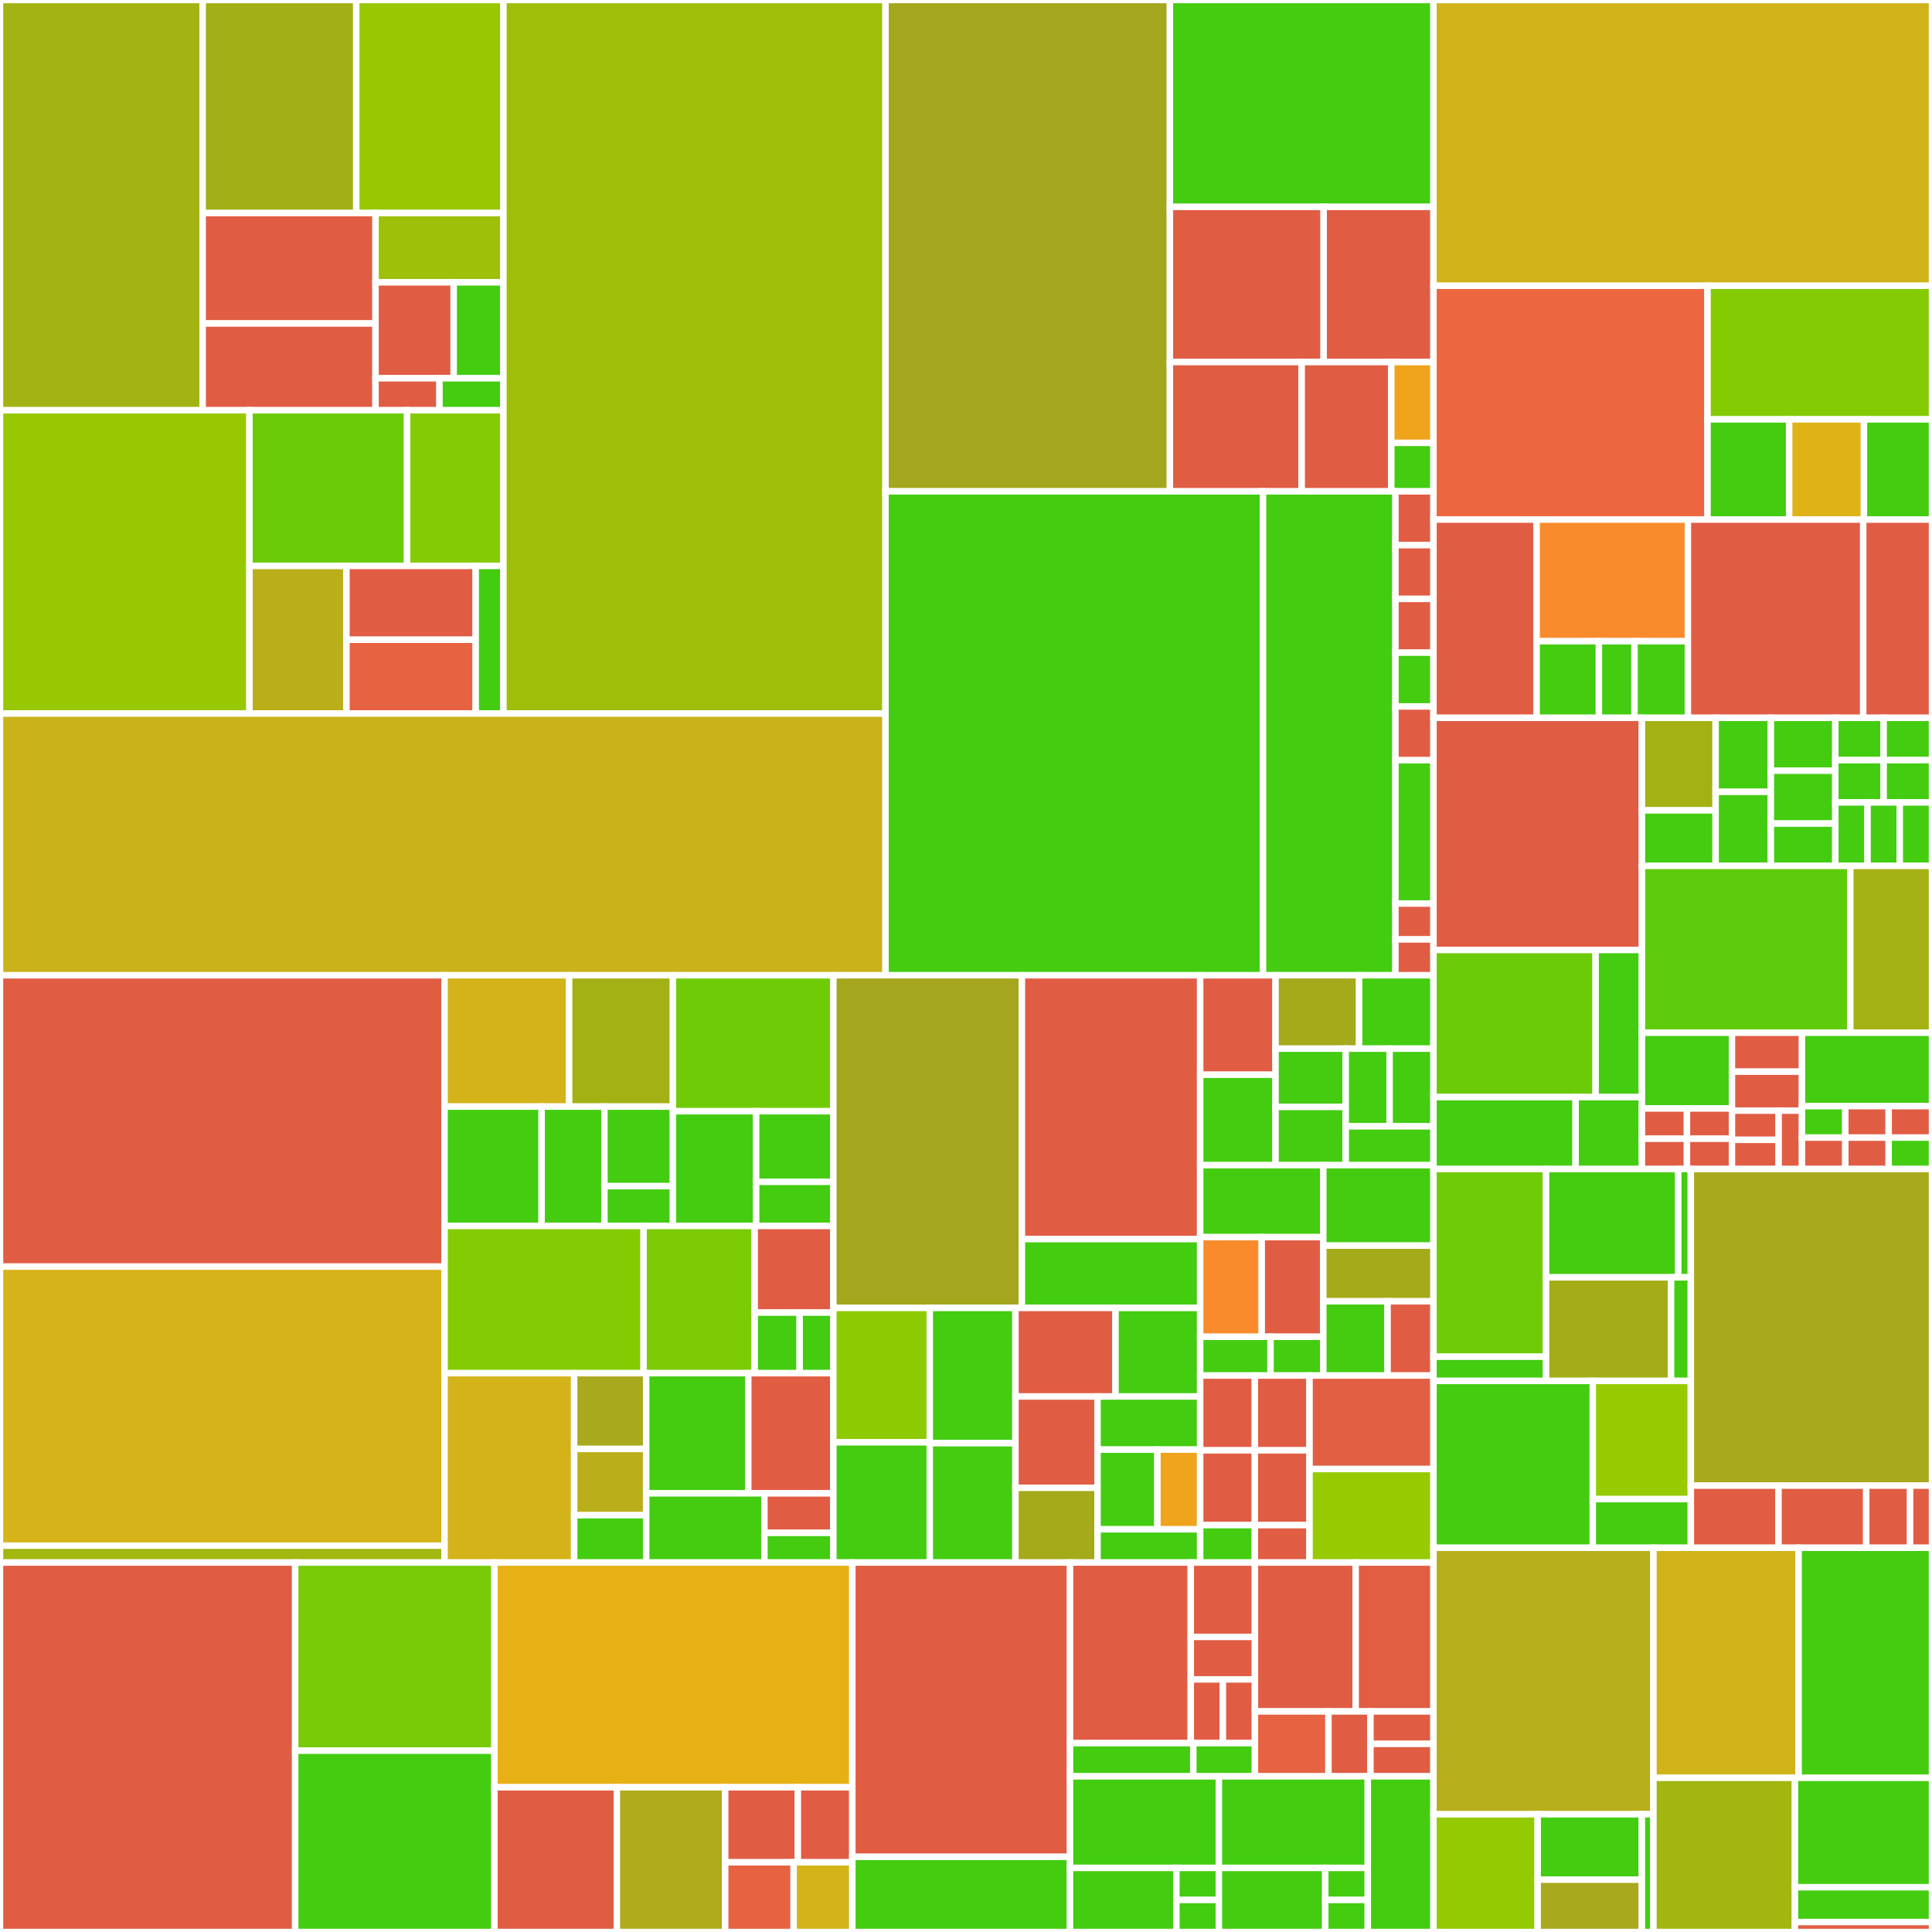 <svg baseProfile="full" width="300" height="300" viewBox="0 0 300 300" version="1.1"
xmlns="http://www.w3.org/2000/svg" xmlns:ev="http://www.w3.org/2001/xml-events"
xmlns:xlink="http://www.w3.org/1999/xlink">

<rect x="0" y="0" width="300" height="300" fill="#333333" stroke="none"/>

<style>rect.s{mask:url(#mask);}</style>
<defs>
  <pattern id="white" width="4" height="4" patternUnits="userSpaceOnUse" patternTransform="rotate(45)">
    <rect width="2" height="2" transform="translate(0,0)" fill="white"></rect>
  </pattern>
  <mask id="mask">
    <rect x="0" y="0" width="100%" height="100%" fill="url(#white)"></rect>
  </mask>
</defs>

<rect x="0" y="0" width="31.475" height="63.705" fill="#a3b313" stroke="white" stroke-width="1" class=" tooltipped" data-content="Bridge/Symfony/Bundle/DependencyInjection/CompilerPass/StatefulServices/Proxifier.php"><title>Bridge/Symfony/Bundle/DependencyInjection/CompilerPass/StatefulServices/Proxifier.php</title></rect>
<rect x="31.475" y="0" width="23.845" height="33.084" fill="#a3af16" stroke="white" stroke-width="1" class=" tooltipped" data-content="Bridge/Symfony/Bundle/DependencyInjection/CompilerPass/StatefulServices/UnmanagedFactoryProxifier.php"><title>Bridge/Symfony/Bundle/DependencyInjection/CompilerPass/StatefulServices/UnmanagedFactoryProxifier.php</title></rect>
<rect x="55.32" y="0" width="22.851" height="33.084" fill="#98c802" stroke="white" stroke-width="1" class=" tooltipped" data-content="Bridge/Symfony/Bundle/DependencyInjection/CompilerPass/StatefulServices/Tags.php"><title>Bridge/Symfony/Bundle/DependencyInjection/CompilerPass/StatefulServices/Tags.php</title></rect>
<rect x="31.475" y="33.084" width="26.837" height="17.148" fill="#e05d44" stroke="white" stroke-width="1" class=" tooltipped" data-content="Bridge/Symfony/Bundle/DependencyInjection/CompilerPass/StatefulServices/UnmanagedFactoryTags.php"><title>Bridge/Symfony/Bundle/DependencyInjection/CompilerPass/StatefulServices/UnmanagedFactoryTags.php</title></rect>
<rect x="31.475" y="50.232" width="26.837" height="13.473" fill="#e05d44" stroke="white" stroke-width="1" class=" tooltipped" data-content="Bridge/Symfony/Bundle/DependencyInjection/CompilerPass/StatefulServices/ProxifierAssertions.php"><title>Bridge/Symfony/Bundle/DependencyInjection/CompilerPass/StatefulServices/ProxifierAssertions.php</title></rect>
<rect x="58.312" y="33.084" width="19.859" height="10.759" fill="#9dc008" stroke="white" stroke-width="1" class=" tooltipped" data-content="Bridge/Symfony/Bundle/DependencyInjection/CompilerPass/StatefulServices/FinalClassesProcessor.php"><title>Bridge/Symfony/Bundle/DependencyInjection/CompilerPass/StatefulServices/FinalClassesProcessor.php</title></rect>
<rect x="58.312" y="43.843" width="12.136" height="14.897" fill="#e05d44" stroke="white" stroke-width="1" class=" tooltipped" data-content="Bridge/Symfony/Bundle/DependencyInjection/CompilerPass/StatefulServices/UnmanagedFactoryTag.php"><title>Bridge/Symfony/Bundle/DependencyInjection/CompilerPass/StatefulServices/UnmanagedFactoryTag.php</title></rect>
<rect x="70.448" y="43.843" width="7.723" height="14.897" fill="#4c1" stroke="white" stroke-width="1" class=" tooltipped" data-content="Bridge/Symfony/Bundle/DependencyInjection/CompilerPass/StatefulServices/StatefulServiceTag.php"><title>Bridge/Symfony/Bundle/DependencyInjection/CompilerPass/StatefulServices/StatefulServiceTag.php</title></rect>
<rect x="58.312" y="58.74" width="9.93" height="4.966" fill="#e05d44" stroke="white" stroke-width="1" class=" tooltipped" data-content="Bridge/Symfony/Bundle/DependencyInjection/CompilerPass/StatefulServices/NonSharedSvcPoolConfigurator.php"><title>Bridge/Symfony/Bundle/DependencyInjection/CompilerPass/StatefulServices/NonSharedSvcPoolConfigurator.php</title></rect>
<rect x="68.241" y="58.74" width="9.93" height="4.966" fill="#4c1" stroke="white" stroke-width="1" class=" tooltipped" data-content="Bridge/Symfony/Bundle/DependencyInjection/CompilerPass/StatefulServices/SafeStatefulServiceTag.php"><title>Bridge/Symfony/Bundle/DependencyInjection/CompilerPass/StatefulServices/SafeStatefulServiceTag.php</title></rect>
<rect x="0" y="63.705" width="38.737" height="47.096" fill="#98c802" stroke="white" stroke-width="1" class=" tooltipped" data-content="Bridge/Symfony/Bundle/DependencyInjection/CompilerPass/StatefulServicesPass.php"><title>Bridge/Symfony/Bundle/DependencyInjection/CompilerPass/StatefulServicesPass.php</title></rect>
<rect x="38.737" y="63.705" width="24.477" height="24.173" fill="#6ccb08" stroke="white" stroke-width="1" class=" tooltipped" data-content="Bridge/Symfony/Bundle/DependencyInjection/CompilerPass/BlackfireMonitoringPass.php"><title>Bridge/Symfony/Bundle/DependencyInjection/CompilerPass/BlackfireMonitoringPass.php</title></rect>
<rect x="63.213" y="63.705" width="14.958" height="24.173" fill="#85cb03" stroke="white" stroke-width="1" class=" tooltipped" data-content="Bridge/Symfony/Bundle/DependencyInjection/CompilerPass/MessengerTransportFactoryPass.php"><title>Bridge/Symfony/Bundle/DependencyInjection/CompilerPass/MessengerTransportFactoryPass.php</title></rect>
<rect x="38.737" y="87.878" width="15.057" height="22.923" fill="#baaf1b" stroke="white" stroke-width="1" class=" tooltipped" data-content="Bridge/Symfony/Bundle/DependencyInjection/CompilerPass/FinalizeDefinitionsAfterRemovalPass.php"><title>Bridge/Symfony/Bundle/DependencyInjection/CompilerPass/FinalizeDefinitionsAfterRemovalPass.php</title></rect>
<rect x="53.793" y="87.878" width="20.076" height="11.461" fill="#e05d44" stroke="white" stroke-width="1" class=" tooltipped" data-content="Bridge/Symfony/Bundle/DependencyInjection/CompilerPass/SessionStorageListenerPass.php"><title>Bridge/Symfony/Bundle/DependencyInjection/CompilerPass/SessionStorageListenerPass.php</title></rect>
<rect x="53.793" y="99.34" width="20.076" height="11.461" fill="#e76241" stroke="white" stroke-width="1" class=" tooltipped" data-content="Bridge/Symfony/Bundle/DependencyInjection/CompilerPass/StreamedResponseListenerPass.php"><title>Bridge/Symfony/Bundle/DependencyInjection/CompilerPass/StreamedResponseListenerPass.php</title></rect>
<rect x="73.869" y="87.878" width="4.302" height="22.923" fill="#4c1" stroke="white" stroke-width="1" class=" tooltipped" data-content="Bridge/Symfony/Bundle/DependencyInjection/CompilerPass/ExceptionHandlerPass.php"><title>Bridge/Symfony/Bundle/DependencyInjection/CompilerPass/ExceptionHandlerPass.php</title></rect>
<rect x="78.171" y="0" width="59.333" height="110.801" fill="#9ebe09" stroke="white" stroke-width="1" class=" tooltipped" data-content="Bridge/Symfony/Bundle/DependencyInjection/Configuration.php"><title>Bridge/Symfony/Bundle/DependencyInjection/Configuration.php</title></rect>
<rect x="0" y="110.801" width="137.504" height="40.639" fill="#c9b21a" stroke="white" stroke-width="1" class=" tooltipped" data-content="Bridge/Symfony/Bundle/DependencyInjection/SwooleExtension.php"><title>Bridge/Symfony/Bundle/DependencyInjection/SwooleExtension.php</title></rect>
<rect x="137.504" y="0" width="44.158" height="76.299" fill="#a4a61d" stroke="white" stroke-width="1" class=" tooltipped" data-content="Bridge/Symfony/Bundle/Command/ServerExecutionCommand.php"><title>Bridge/Symfony/Bundle/Command/ServerExecutionCommand.php</title></rect>
<rect x="181.662" y="0" width="40.927" height="32.126" fill="#4c1" stroke="white" stroke-width="1" class=" tooltipped" data-content="Bridge/Symfony/Bundle/Command/ServerStatusCommand.php"><title>Bridge/Symfony/Bundle/Command/ServerStatusCommand.php</title></rect>
<rect x="181.662" y="32.126" width="23.874" height="24.095" fill="#e05d44" stroke="white" stroke-width="1" class=" tooltipped" data-content="Bridge/Symfony/Bundle/Command/ServerStartCommand.php"><title>Bridge/Symfony/Bundle/Command/ServerStartCommand.php</title></rect>
<rect x="205.537" y="32.126" width="17.053" height="24.095" fill="#e05d44" stroke="white" stroke-width="1" class=" tooltipped" data-content="Bridge/Symfony/Bundle/Command/ServerReloadCommand.php"><title>Bridge/Symfony/Bundle/Command/ServerReloadCommand.php</title></rect>
<rect x="181.662" y="56.221" width="20.464" height="20.079" fill="#e05d44" stroke="white" stroke-width="1" class=" tooltipped" data-content="Bridge/Symfony/Bundle/Command/ServerStopCommand.php"><title>Bridge/Symfony/Bundle/Command/ServerStopCommand.php</title></rect>
<rect x="202.126" y="56.221" width="13.915" height="20.079" fill="#e05d44" stroke="white" stroke-width="1" class=" tooltipped" data-content="Bridge/Symfony/Bundle/Command/ServerProfileCommand.php"><title>Bridge/Symfony/Bundle/Command/ServerProfileCommand.php</title></rect>
<rect x="216.041" y="56.221" width="6.548" height="12.549" fill="#efa41b" stroke="white" stroke-width="1" class=" tooltipped" data-content="Bridge/Symfony/Bundle/Command/ParametersHelper.php"><title>Bridge/Symfony/Bundle/Command/ParametersHelper.php</title></rect>
<rect x="216.041" y="68.77" width="6.548" height="7.53" fill="#4c1" stroke="white" stroke-width="1" class=" tooltipped" data-content="Bridge/Symfony/Bundle/Command/ServerRunCommand.php"><title>Bridge/Symfony/Bundle/Command/ServerRunCommand.php</title></rect>
<rect x="137.504" y="76.299" width="58.619" height="75.14" fill="#4c1" stroke="white" stroke-width="1" class=" tooltipped" data-content="Bridge/Symfony/Bundle/Resources/config/services.php"><title>Bridge/Symfony/Bundle/Resources/config/services.php</title></rect>
<rect x="196.123" y="76.299" width="20.56" height="75.14" fill="#4c1" stroke="white" stroke-width="1" class=" tooltipped" data-content="Bridge/Symfony/Bundle/Resources/config/commands.php"><title>Bridge/Symfony/Bundle/Resources/config/commands.php</title></rect>
<rect x="216.684" y="76.299" width="5.906" height="8.349" fill="#e05d44" stroke="white" stroke-width="1" class=" tooltipped" data-content="Bridge/Symfony/Bundle/EventDispatcher/EventDispatchingServerStartHandler.php"><title>Bridge/Symfony/Bundle/EventDispatcher/EventDispatchingServerStartHandler.php</title></rect>
<rect x="216.684" y="84.648" width="5.906" height="8.349" fill="#e05d44" stroke="white" stroke-width="1" class=" tooltipped" data-content="Bridge/Symfony/Bundle/EventDispatcher/EventDispatchingWorkerErrorHandler.php"><title>Bridge/Symfony/Bundle/EventDispatcher/EventDispatchingWorkerErrorHandler.php</title></rect>
<rect x="216.684" y="92.997" width="5.906" height="8.349" fill="#e05d44" stroke="white" stroke-width="1" class=" tooltipped" data-content="Bridge/Symfony/Bundle/EventDispatcher/EventDispatchingWorkerExitHandler.php"><title>Bridge/Symfony/Bundle/EventDispatcher/EventDispatchingWorkerExitHandler.php</title></rect>
<rect x="216.684" y="101.346" width="5.906" height="8.349" fill="#4c1" stroke="white" stroke-width="1" class=" tooltipped" data-content="Bridge/Symfony/Bundle/EventDispatcher/EventDispatchingWorkerStartHandler.php"><title>Bridge/Symfony/Bundle/EventDispatcher/EventDispatchingWorkerStartHandler.php</title></rect>
<rect x="216.684" y="109.695" width="5.906" height="8.349" fill="#e05d44" stroke="white" stroke-width="1" class=" tooltipped" data-content="Bridge/Symfony/Bundle/EventDispatcher/EventDispatchingWorkerStopHandler.php"><title>Bridge/Symfony/Bundle/EventDispatcher/EventDispatchingWorkerStopHandler.php</title></rect>
<rect x="216.684" y="118.044" width="5.906" height="22.264" fill="#4c1" stroke="white" stroke-width="1" class=" tooltipped" data-content="Bridge/Symfony/Bundle/SwooleBundle.php"><title>Bridge/Symfony/Bundle/SwooleBundle.php</title></rect>
<rect x="216.684" y="140.308" width="5.906" height="5.566" fill="#e05d44" stroke="white" stroke-width="1" class=" tooltipped" data-content="Bridge/Symfony/Bundle/Exception/CouldNotCreatePidFileException.php"><title>Bridge/Symfony/Bundle/Exception/CouldNotCreatePidFileException.php</title></rect>
<rect x="216.684" y="145.874" width="5.906" height="5.566" fill="#e05d44" stroke="white" stroke-width="1" class=" tooltipped" data-content="Bridge/Symfony/Bundle/Exception/PidFileNotAccessibleException.php"><title>Bridge/Symfony/Bundle/Exception/PidFileNotAccessibleException.php</title></rect>
<rect x="0" y="151.44" width="69.03" height="45.237" fill="#e05d44" stroke="white" stroke-width="1" class=" tooltipped" data-content="Bridge/Symfony/Container/Modifier/Builder/Symfony54PlusBuilder.php"><title>Bridge/Symfony/Container/Modifier/Builder/Symfony54PlusBuilder.php</title></rect>
<rect x="0" y="196.677" width="69.03" height="43.333" fill="#d6b318" stroke="white" stroke-width="1" class=" tooltipped" data-content="Bridge/Symfony/Container/Modifier/Builder/Symfony63PlusBuilder.php"><title>Bridge/Symfony/Container/Modifier/Builder/Symfony63PlusBuilder.php</title></rect>
<rect x="0" y="240.01" width="69.03" height="2.619" fill="#a2b710" stroke="white" stroke-width="1" class=" tooltipped" data-content="Bridge/Symfony/Container/Modifier/Modifier.php"><title>Bridge/Symfony/Container/Modifier/Modifier.php</title></rect>
<rect x="69.03" y="151.44" width="19.346" height="20.389" fill="#d3b319" stroke="white" stroke-width="1" class=" tooltipped" data-content="Bridge/Symfony/Container/Proxy/Generation/MethodGenerator/MagicSet.php"><title>Bridge/Symfony/Container/Proxy/Generation/MethodGenerator/MagicSet.php</title></rect>
<rect x="88.375" y="151.44" width="16.121" height="20.389" fill="#a3b114" stroke="white" stroke-width="1" class=" tooltipped" data-content="Bridge/Symfony/Container/Proxy/Generation/MethodGenerator/MagicGet.php"><title>Bridge/Symfony/Container/Proxy/Generation/MethodGenerator/MagicGet.php</title></rect>
<rect x="69.03" y="171.829" width="15.074" height="18.536" fill="#4c1" stroke="white" stroke-width="1" class=" tooltipped" data-content="Bridge/Symfony/Container/Proxy/Generation/MethodGenerator/StaticProxyConstructor.php"><title>Bridge/Symfony/Container/Proxy/Generation/MethodGenerator/StaticProxyConstructor.php</title></rect>
<rect x="84.103" y="171.829" width="9.753" height="18.536" fill="#4c1" stroke="white" stroke-width="1" class=" tooltipped" data-content="Bridge/Symfony/Container/Proxy/Generation/MethodGenerator/ForwardedMethod.php"><title>Bridge/Symfony/Container/Proxy/Generation/MethodGenerator/ForwardedMethod.php</title></rect>
<rect x="93.857" y="171.829" width="10.64" height="12.357" fill="#4c1" stroke="white" stroke-width="1" class=" tooltipped" data-content="Bridge/Symfony/Container/Proxy/Generation/MethodGenerator/Util/MethodForwarderGenerator.php"><title>Bridge/Symfony/Container/Proxy/Generation/MethodGenerator/Util/MethodForwarderGenerator.php</title></rect>
<rect x="93.857" y="184.187" width="10.64" height="6.179" fill="#4c1" stroke="white" stroke-width="1" class=" tooltipped" data-content="Bridge/Symfony/Container/Proxy/Generation/MethodGenerator/GetWrappedServicePoolValue.php"><title>Bridge/Symfony/Container/Proxy/Generation/MethodGenerator/GetWrappedServicePoolValue.php</title></rect>
<rect x="104.497" y="151.44" width="24.911" height="21.112" fill="#70cb07" stroke="white" stroke-width="1" class=" tooltipped" data-content="Bridge/Symfony/Container/Proxy/Generation/ContextualAccessForwarderGenerator.php"><title>Bridge/Symfony/Container/Proxy/Generation/ContextualAccessForwarderGenerator.php</title></rect>
<rect x="104.497" y="172.552" width="12.917" height="17.813" fill="#4c1" stroke="white" stroke-width="1" class=" tooltipped" data-content="Bridge/Symfony/Container/Proxy/Generation/PropertyGenerator/ServicePoolProperty.php"><title>Bridge/Symfony/Container/Proxy/Generation/PropertyGenerator/ServicePoolProperty.php</title></rect>
<rect x="117.414" y="172.552" width="11.994" height="10.962" fill="#4c1" stroke="white" stroke-width="1" class=" tooltipped" data-content="Bridge/Symfony/Container/Proxy/Generation/ContextualAccessForwarderFactory.php"><title>Bridge/Symfony/Container/Proxy/Generation/ContextualAccessForwarderFactory.php</title></rect>
<rect x="117.414" y="183.514" width="11.994" height="6.851" fill="#4c1" stroke="white" stroke-width="1" class=" tooltipped" data-content="Bridge/Symfony/Container/Proxy/Generation/MethodForwarderBuilder.php"><title>Bridge/Symfony/Container/Proxy/Generation/MethodForwarderBuilder.php</title></rect>
<rect x="69.03" y="190.365" width="30.908" height="22.865" fill="#85cb03" stroke="white" stroke-width="1" class=" tooltipped" data-content="Bridge/Symfony/Container/Proxy/UnmanagedFactoryInstantiator.php"><title>Bridge/Symfony/Container/Proxy/UnmanagedFactoryInstantiator.php</title></rect>
<rect x="99.938" y="190.365" width="17.251" height="22.865" fill="#7dcb05" stroke="white" stroke-width="1" class=" tooltipped" data-content="Bridge/Symfony/Container/Proxy/Generator.php"><title>Bridge/Symfony/Container/Proxy/Generator.php</title></rect>
<rect x="117.189" y="190.365" width="12.219" height="13.45" fill="#e05d44" stroke="white" stroke-width="1" class=" tooltipped" data-content="Bridge/Symfony/Container/Proxy/ProxyDirectoryHandler.php"><title>Bridge/Symfony/Container/Proxy/ProxyDirectoryHandler.php</title></rect>
<rect x="117.189" y="203.815" width="6.983" height="9.415" fill="#4c1" stroke="white" stroke-width="1" class=" tooltipped" data-content="Bridge/Symfony/Container/Proxy/FileLocatorFactory.php"><title>Bridge/Symfony/Container/Proxy/FileLocatorFactory.php</title></rect>
<rect x="124.171" y="203.815" width="5.237" height="9.415" fill="#4c1" stroke="white" stroke-width="1" class=" tooltipped" data-content="Bridge/Symfony/Container/Proxy/Instantiator.php"><title>Bridge/Symfony/Container/Proxy/Instantiator.php</title></rect>
<rect x="69.03" y="213.23" width="20.126" height="29.398" fill="#d3b319" stroke="white" stroke-width="1" class=" tooltipped" data-content="Bridge/Symfony/Container/ServicePool/BaseServicePool.php"><title>Bridge/Symfony/Container/ServicePool/BaseServicePool.php</title></rect>
<rect x="89.156" y="213.23" width="11.181" height="11.759" fill="#a9a91d" stroke="white" stroke-width="1" class=" tooltipped" data-content="Bridge/Symfony/Container/ServicePool/ServicePoolContainer.php"><title>Bridge/Symfony/Container/ServicePool/ServicePoolContainer.php</title></rect>
<rect x="89.156" y="224.99" width="11.181" height="10.289" fill="#baaf1b" stroke="white" stroke-width="1" class=" tooltipped" data-content="Bridge/Symfony/Container/ServicePool/DiServicePool.php"><title>Bridge/Symfony/Container/ServicePool/DiServicePool.php</title></rect>
<rect x="89.156" y="235.279" width="11.181" height="7.35" fill="#4c1" stroke="white" stroke-width="1" class=" tooltipped" data-content="Bridge/Symfony/Container/ServicePool/UnmanagedFactoryServicePool.php"><title>Bridge/Symfony/Container/ServicePool/UnmanagedFactoryServicePool.php</title></rect>
<rect x="100.337" y="213.23" width="15.857" height="18.657" fill="#4c1" stroke="white" stroke-width="1" class=" tooltipped" data-content="Bridge/Symfony/Container/ContainerSourceCodeExtractor.php"><title>Bridge/Symfony/Container/ContainerSourceCodeExtractor.php</title></rect>
<rect x="116.194" y="213.23" width="13.214" height="18.657" fill="#e05d44" stroke="white" stroke-width="1" class=" tooltipped" data-content="Bridge/Symfony/Container/CoWrapper.php"><title>Bridge/Symfony/Container/CoWrapper.php</title></rect>
<rect x="100.337" y="231.887" width="18.361" height="10.742" fill="#4c1" stroke="white" stroke-width="1" class=" tooltipped" data-content="Bridge/Symfony/Container/BlockingContainer.php"><title>Bridge/Symfony/Container/BlockingContainer.php</title></rect>
<rect x="118.698" y="231.887" width="10.71" height="6.138" fill="#e05d44" stroke="white" stroke-width="1" class=" tooltipped" data-content="Bridge/Symfony/Container/UsageBeforeInitialization.php"><title>Bridge/Symfony/Container/UsageBeforeInitialization.php</title></rect>
<rect x="118.698" y="238.025" width="10.71" height="4.604" fill="#4c1" stroke="white" stroke-width="1" class=" tooltipped" data-content="Bridge/Symfony/Container/SimpleResetter.php"><title>Bridge/Symfony/Container/SimpleResetter.php</title></rect>
<rect x="129.408" y="151.44" width="29.272" height="51.654" fill="#a4a61d" stroke="white" stroke-width="1" class=" tooltipped" data-content="Bridge/Symfony/HttpFoundation/Session/SwooleSessionStorage.php"><title>Bridge/Symfony/HttpFoundation/Session/SwooleSessionStorage.php</title></rect>
<rect x="158.681" y="151.44" width="27.682" height="40.967" fill="#e05d44" stroke="white" stroke-width="1" class=" tooltipped" data-content="Bridge/Symfony/HttpFoundation/Session/SessionCookieEventListener.php"><title>Bridge/Symfony/HttpFoundation/Session/SessionCookieEventListener.php</title></rect>
<rect x="158.681" y="192.407" width="27.682" height="10.687" fill="#4c1" stroke="white" stroke-width="1" class=" tooltipped" data-content="Bridge/Symfony/HttpFoundation/Session/SwooleSessionStorageFactory.php"><title>Bridge/Symfony/HttpFoundation/Session/SwooleSessionStorageFactory.php</title></rect>
<rect x="129.408" y="203.094" width="14.966" height="20.865" fill="#8eca02" stroke="white" stroke-width="1" class=" tooltipped" data-content="Bridge/Symfony/HttpFoundation/StreamedResponseListener.php"><title>Bridge/Symfony/HttpFoundation/StreamedResponseListener.php</title></rect>
<rect x="129.408" y="223.96" width="14.966" height="18.669" fill="#4c1" stroke="white" stroke-width="1" class=" tooltipped" data-content="Bridge/Symfony/HttpFoundation/DefaultRequestFactory.php"><title>Bridge/Symfony/HttpFoundation/DefaultRequestFactory.php</title></rect>
<rect x="144.374" y="203.094" width="13.303" height="21.003" fill="#4c1" stroke="white" stroke-width="1" class=" tooltipped" data-content="Bridge/Symfony/HttpFoundation/ResponseHeadersAndStatusProcessor.php"><title>Bridge/Symfony/HttpFoundation/ResponseHeadersAndStatusProcessor.php</title></rect>
<rect x="144.374" y="224.097" width="13.303" height="18.532" fill="#4c1" stroke="white" stroke-width="1" class=" tooltipped" data-content="Bridge/Symfony/HttpFoundation/TrustAllProxiesRequestHandler.php"><title>Bridge/Symfony/HttpFoundation/TrustAllProxiesRequestHandler.php</title></rect>
<rect x="157.677" y="203.094" width="15.538" height="13.751" fill="#e05d44" stroke="white" stroke-width="1" class=" tooltipped" data-content="Bridge/Symfony/HttpFoundation/AccessLogOnKernelTerminate.php"><title>Bridge/Symfony/HttpFoundation/AccessLogOnKernelTerminate.php</title></rect>
<rect x="173.215" y="203.094" width="13.147" height="13.751" fill="#4c1" stroke="white" stroke-width="1" class=" tooltipped" data-content="Bridge/Symfony/HttpFoundation/StreamedResponseProcessor.php"><title>Bridge/Symfony/HttpFoundation/StreamedResponseProcessor.php</title></rect>
<rect x="157.677" y="216.845" width="12.749" height="14.181" fill="#e05d44" stroke="white" stroke-width="1" class=" tooltipped" data-content="Bridge/Symfony/HttpFoundation/SwooleRequestResponseContextManager.php"><title>Bridge/Symfony/HttpFoundation/SwooleRequestResponseContextManager.php</title></rect>
<rect x="157.677" y="231.026" width="12.749" height="11.602" fill="#a4aa1a" stroke="white" stroke-width="1" class=" tooltipped" data-content="Bridge/Symfony/HttpFoundation/SetRequestRuntimeConfiguration.php"><title>Bridge/Symfony/HttpFoundation/SetRequestRuntimeConfiguration.php</title></rect>
<rect x="170.426" y="216.845" width="15.936" height="8.251" fill="#4c1" stroke="white" stroke-width="1" class=" tooltipped" data-content="Bridge/Symfony/HttpFoundation/DefaultResponseProcessorInjector.php"><title>Bridge/Symfony/HttpFoundation/DefaultResponseProcessorInjector.php</title></rect>
<rect x="170.426" y="225.096" width="9.296" height="12.376" fill="#4c1" stroke="white" stroke-width="1" class=" tooltipped" data-content="Bridge/Symfony/HttpFoundation/CloudFrontRequestFactory.php"><title>Bridge/Symfony/HttpFoundation/CloudFrontRequestFactory.php</title></rect>
<rect x="179.722" y="225.096" width="6.64" height="12.376" fill="#efa41b" stroke="white" stroke-width="1" class=" tooltipped" data-content="Bridge/Symfony/HttpFoundation/EndResponseProcessor.php"><title>Bridge/Symfony/HttpFoundation/EndResponseProcessor.php</title></rect>
<rect x="170.426" y="237.472" width="15.936" height="5.157" fill="#4c1" stroke="white" stroke-width="1" class=" tooltipped" data-content="Bridge/Symfony/HttpFoundation/NoOpStreamedResponseProcessor.php"><title>Bridge/Symfony/HttpFoundation/NoOpStreamedResponseProcessor.php</title></rect>
<rect x="186.362" y="151.44" width="11.704" height="15.447" fill="#e05d44" stroke="white" stroke-width="1" class=" tooltipped" data-content="Bridge/Symfony/Messenger/ExceptionLoggingTransportHandler.php"><title>Bridge/Symfony/Messenger/ExceptionLoggingTransportHandler.php</title></rect>
<rect x="186.362" y="166.886" width="11.704" height="14.042" fill="#4c1" stroke="white" stroke-width="1" class=" tooltipped" data-content="Bridge/Symfony/Messenger/SwooleServerTaskTransport.php"><title>Bridge/Symfony/Messenger/SwooleServerTaskTransport.php</title></rect>
<rect x="198.067" y="151.44" width="12.983" height="11.393" fill="#a4aa1a" stroke="white" stroke-width="1" class=" tooltipped" data-content="Bridge/Symfony/Messenger/SwooleServerTaskTransportHandler.php"><title>Bridge/Symfony/Messenger/SwooleServerTaskTransportHandler.php</title></rect>
<rect x="211.049" y="151.44" width="11.54" height="11.393" fill="#4c1" stroke="white" stroke-width="1" class=" tooltipped" data-content="Bridge/Symfony/Messenger/SwooleServerTaskTransportFactory.php"><title>Bridge/Symfony/Messenger/SwooleServerTaskTransportFactory.php</title></rect>
<rect x="198.067" y="162.833" width="10.899" height="9.048" fill="#4c1" stroke="white" stroke-width="1" class=" tooltipped" data-content="Bridge/Symfony/Messenger/SwooleServerTaskReceiver.php"><title>Bridge/Symfony/Messenger/SwooleServerTaskReceiver.php</title></rect>
<rect x="198.067" y="171.881" width="10.899" height="9.048" fill="#4c1" stroke="white" stroke-width="1" class=" tooltipped" data-content="Bridge/Symfony/Messenger/SwooleServerTaskSender.php"><title>Bridge/Symfony/Messenger/SwooleServerTaskSender.php</title></rect>
<rect x="208.966" y="162.833" width="6.812" height="12.064" fill="#4c1" stroke="white" stroke-width="1" class=" tooltipped" data-content="Bridge/Symfony/Messenger/ContextReleasingTransportHandler.php"><title>Bridge/Symfony/Messenger/ContextReleasingTransportHandler.php</title></rect>
<rect x="215.778" y="162.833" width="6.812" height="12.064" fill="#4c1" stroke="white" stroke-width="1" class=" tooltipped" data-content="Bridge/Symfony/Messenger/Exception/ReceiverNotAvailableException.php"><title>Bridge/Symfony/Messenger/Exception/ReceiverNotAvailableException.php</title></rect>
<rect x="208.966" y="174.897" width="13.624" height="6.032" fill="#4c1" stroke="white" stroke-width="1" class=" tooltipped" data-content="Bridge/Symfony/Messenger/ServiceResettingTransportHandler.php"><title>Bridge/Symfony/Messenger/ServiceResettingTransportHandler.php</title></rect>
<rect x="186.362" y="180.929" width="19.12" height="11.175" fill="#4c1" stroke="white" stroke-width="1" class=" tooltipped" data-content="Bridge/Symfony/ErrorHandler/ResponseDelayingExceptionHandler.php"><title>Bridge/Symfony/ErrorHandler/ResponseDelayingExceptionHandler.php</title></rect>
<rect x="186.362" y="192.103" width="9.56" height="15.473" fill="#f98b2c" stroke="white" stroke-width="1" class=" tooltipped" data-content="Bridge/Symfony/ErrorHandler/ErrorResponder.php"><title>Bridge/Symfony/ErrorHandler/ErrorResponder.php</title></rect>
<rect x="195.922" y="192.103" width="9.56" height="15.473" fill="#e05d44" stroke="white" stroke-width="1" class=" tooltipped" data-content="Bridge/Symfony/ErrorHandler/SymfonyExceptionHandler.php"><title>Bridge/Symfony/ErrorHandler/SymfonyExceptionHandler.php</title></rect>
<rect x="186.362" y="207.576" width="10.926" height="6.017" fill="#4c1" stroke="white" stroke-width="1" class=" tooltipped" data-content="Bridge/Symfony/ErrorHandler/ExceptionHandlerFactory.php"><title>Bridge/Symfony/ErrorHandler/ExceptionHandlerFactory.php</title></rect>
<rect x="197.288" y="207.576" width="8.194" height="6.017" fill="#4c1" stroke="white" stroke-width="1" class=" tooltipped" data-content="Bridge/Symfony/ErrorHandler/ThrowableHandlerFactory.php"><title>Bridge/Symfony/ErrorHandler/ThrowableHandlerFactory.php</title></rect>
<rect x="205.482" y="180.929" width="17.107" height="12.489" fill="#4c1" stroke="white" stroke-width="1" class=" tooltipped" data-content="Bridge/Symfony/HttpKernel/HttpKernelRequestHandler.php"><title>Bridge/Symfony/HttpKernel/HttpKernelRequestHandler.php</title></rect>
<rect x="205.482" y="193.418" width="17.107" height="8.647" fill="#a4aa1a" stroke="white" stroke-width="1" class=" tooltipped" data-content="Bridge/Symfony/HttpKernel/CoroutineKernelPool.php"><title>Bridge/Symfony/HttpKernel/CoroutineKernelPool.php</title></rect>
<rect x="205.482" y="202.065" width="9.979" height="11.529" fill="#4c1" stroke="white" stroke-width="1" class=" tooltipped" data-content="Bridge/Symfony/HttpKernel/SimpleKernelPool.php"><title>Bridge/Symfony/HttpKernel/SimpleKernelPool.php</title></rect>
<rect x="215.461" y="202.065" width="7.128" height="11.529" fill="#e05d44" stroke="white" stroke-width="1" class=" tooltipped" data-content="Bridge/Symfony/HttpKernel/ContextReleasingHttpKernelRequestHandler.php"><title>Bridge/Symfony/HttpKernel/ContextReleasingHttpKernelRequestHandler.php</title></rect>
<rect x="186.362" y="213.593" width="8.491" height="11.614" fill="#e05d44" stroke="white" stroke-width="1" class=" tooltipped" data-content="Bridge/Symfony/Event/WorkerErrorEvent.php"><title>Bridge/Symfony/Event/WorkerErrorEvent.php</title></rect>
<rect x="194.853" y="213.593" width="8.491" height="11.614" fill="#e05d44" stroke="white" stroke-width="1" class=" tooltipped" data-content="Bridge/Symfony/Event/WorkerExitedEvent.php"><title>Bridge/Symfony/Event/WorkerExitedEvent.php</title></rect>
<rect x="186.362" y="225.207" width="8.491" height="11.614" fill="#e05d44" stroke="white" stroke-width="1" class=" tooltipped" data-content="Bridge/Symfony/Event/WorkerStartedEvent.php"><title>Bridge/Symfony/Event/WorkerStartedEvent.php</title></rect>
<rect x="194.853" y="225.207" width="8.491" height="11.614" fill="#e05d44" stroke="white" stroke-width="1" class=" tooltipped" data-content="Bridge/Symfony/Event/WorkerStoppedEvent.php"><title>Bridge/Symfony/Event/WorkerStoppedEvent.php</title></rect>
<rect x="186.362" y="236.822" width="8.491" height="5.807" fill="#4c1" stroke="white" stroke-width="1" class=" tooltipped" data-content="Bridge/Symfony/Event/RequestWithSessionFinishedEvent.php"><title>Bridge/Symfony/Event/RequestWithSessionFinishedEvent.php</title></rect>
<rect x="194.853" y="236.822" width="8.491" height="5.807" fill="#e05d44" stroke="white" stroke-width="1" class=" tooltipped" data-content="Bridge/Symfony/Event/ServerStartedEvent.php"><title>Bridge/Symfony/Event/ServerStartedEvent.php</title></rect>
<rect x="203.344" y="213.593" width="19.246" height="14.518" fill="#e25e43" stroke="white" stroke-width="1" class=" tooltipped" data-content="Bridge/Symfony/Cache/CacheAdapterProcessor.php"><title>Bridge/Symfony/Cache/CacheAdapterProcessor.php</title></rect>
<rect x="203.344" y="228.111" width="19.246" height="14.518" fill="#97ca00" stroke="white" stroke-width="1" class=" tooltipped" data-content="Bridge/Symfony/Kernel/CoroutinesSupportingKernel.php"><title>Bridge/Symfony/Kernel/CoroutinesSupportingKernel.php</title></rect>
<rect x="0" y="242.629" width="45.836" height="57.371" fill="#e05d44" stroke="white" stroke-width="1" class=" tooltipped" data-content="Bridge/Log/SymfonyAccessLogDataMap.php"><title>Bridge/Log/SymfonyAccessLogDataMap.php</title></rect>
<rect x="45.836" y="242.629" width="30.939" height="29.217" fill="#78cb06" stroke="white" stroke-width="1" class=" tooltipped" data-content="Bridge/Log/SimpleAccessLogFormatter.php"><title>Bridge/Log/SimpleAccessLogFormatter.php</title></rect>
<rect x="45.836" y="271.846" width="30.939" height="28.154" fill="#4c1" stroke="white" stroke-width="1" class=" tooltipped" data-content="Bridge/Log/StrftimeToICUFormatMap.php"><title>Bridge/Log/StrftimeToICUFormatMap.php</title></rect>
<rect x="76.775" y="242.629" width="55.576" height="34.896" fill="#e7b015" stroke="white" stroke-width="1" class=" tooltipped" data-content="Bridge/Doctrine/DoctrineProcessor.php"><title>Bridge/Doctrine/DoctrineProcessor.php</title></rect>
<rect x="76.775" y="277.525" width="19.013" height="22.475" fill="#e05d44" stroke="white" stroke-width="1" class=" tooltipped" data-content="Bridge/Doctrine/BlockingProxyFactory.php"><title>Bridge/Doctrine/BlockingProxyFactory.php</title></rect>
<rect x="95.788" y="277.525" width="16.819" height="22.475" fill="#afab1c" stroke="white" stroke-width="1" class=" tooltipped" data-content="Bridge/Doctrine/BlockingProxyFactoryOverridingManagerConfigurator.php"><title>Bridge/Doctrine/BlockingProxyFactoryOverridingManagerConfigurator.php</title></rect>
<rect x="112.606" y="277.525" width="11.282" height="11.654" fill="#e05d44" stroke="white" stroke-width="1" class=" tooltipped" data-content="Bridge/Doctrine/ORM/EntityManagerStabilityChecker.php"><title>Bridge/Doctrine/ORM/EntityManagerStabilityChecker.php</title></rect>
<rect x="123.889" y="277.525" width="8.462" height="11.654" fill="#e05d44" stroke="white" stroke-width="1" class=" tooltipped" data-content="Bridge/Doctrine/ORM/EntityManagerResetter.php"><title>Bridge/Doctrine/ORM/EntityManagerResetter.php</title></rect>
<rect x="112.606" y="289.179" width="10.631" height="10.821" fill="#e76241" stroke="white" stroke-width="1" class=" tooltipped" data-content="Bridge/Doctrine/ServicePooledRepositoryFactory.php"><title>Bridge/Doctrine/ServicePooledRepositoryFactory.php</title></rect>
<rect x="123.238" y="289.179" width="9.113" height="10.821" fill="#d3b319" stroke="white" stroke-width="1" class=" tooltipped" data-content="Bridge/Doctrine/DBAL/ConnectionKeepAliveResetter.php"><title>Bridge/Doctrine/DBAL/ConnectionKeepAliveResetter.php</title></rect>
<rect x="132.351" y="242.629" width="33.804" height="45.703" fill="#e05d44" stroke="white" stroke-width="1" class=" tooltipped" data-content="Bridge/Monolog/StreamHandler.php"><title>Bridge/Monolog/StreamHandler.php</title></rect>
<rect x="132.351" y="288.331" width="33.804" height="11.669" fill="#4c1" stroke="white" stroke-width="1" class=" tooltipped" data-content="Bridge/Monolog/MonologProcessor.php"><title>Bridge/Monolog/MonologProcessor.php</title></rect>
<rect x="166.154" y="242.629" width="18.751" height="28.048" fill="#e05d44" stroke="white" stroke-width="1" class=" tooltipped" data-content="Bridge/Upscale/Blackfire/Monitoring/RequestMonitoring.php"><title>Bridge/Upscale/Blackfire/Monitoring/RequestMonitoring.php</title></rect>
<rect x="184.905" y="242.629" width="9.962" height="11.549" fill="#e05d44" stroke="white" stroke-width="1" class=" tooltipped" data-content="Bridge/Upscale/Blackfire/Monitoring/MonitoringMiddleware.php"><title>Bridge/Upscale/Blackfire/Monitoring/MonitoringMiddleware.php</title></rect>
<rect x="184.905" y="254.178" width="9.962" height="6.6" fill="#e05d44" stroke="white" stroke-width="1" class=" tooltipped" data-content="Bridge/Upscale/Blackfire/Monitoring/Apm.php"><title>Bridge/Upscale/Blackfire/Monitoring/Apm.php</title></rect>
<rect x="184.905" y="260.777" width="4.981" height="9.899" fill="#e05d44" stroke="white" stroke-width="1" class=" tooltipped" data-content="Bridge/Upscale/Blackfire/Monitoring/BlackfireMiddlewareFactory.php"><title>Bridge/Upscale/Blackfire/Monitoring/BlackfireMiddlewareFactory.php</title></rect>
<rect x="189.886" y="260.777" width="4.981" height="9.899" fill="#e05d44" stroke="white" stroke-width="1" class=" tooltipped" data-content="Bridge/Upscale/Blackfire/Monitoring/WithApm.php"><title>Bridge/Upscale/Blackfire/Monitoring/WithApm.php</title></rect>
<rect x="166.154" y="270.677" width="19.142" height="5.152" fill="#4c1" stroke="white" stroke-width="1" class=" tooltipped" data-content="Bridge/Upscale/Blackfire/Profiling/UpscaleProfilerActivator.php"><title>Bridge/Upscale/Blackfire/Profiling/UpscaleProfilerActivator.php</title></rect>
<rect x="185.296" y="270.677" width="9.571" height="5.152" fill="#4c1" stroke="white" stroke-width="1" class=" tooltipped" data-content="Bridge/Upscale/Blackfire/Profiling/WithProfiler.php"><title>Bridge/Upscale/Blackfire/Profiling/WithProfiler.php</title></rect>
<rect x="194.867" y="242.629" width="15.638" height="23.121" fill="#e05d44" stroke="white" stroke-width="1" class=" tooltipped" data-content="Bridge/Tideways/Apm/RequestProfiler.php"><title>Bridge/Tideways/Apm/RequestProfiler.php</title></rect>
<rect x="210.505" y="242.629" width="12.084" height="23.121" fill="#e25e43" stroke="white" stroke-width="1" class=" tooltipped" data-content="Bridge/Tideways/Apm/RequestDataProvider.php"><title>Bridge/Tideways/Apm/RequestDataProvider.php</title></rect>
<rect x="194.867" y="265.75" width="11.415" height="10.078" fill="#e76241" stroke="white" stroke-width="1" class=" tooltipped" data-content="Bridge/Tideways/Apm/ProfilingMiddleware.php"><title>Bridge/Tideways/Apm/ProfilingMiddleware.php</title></rect>
<rect x="206.282" y="265.75" width="6.523" height="10.078" fill="#e05d44" stroke="white" stroke-width="1" class=" tooltipped" data-content="Bridge/Tideways/Apm/Apm.php"><title>Bridge/Tideways/Apm/Apm.php</title></rect>
<rect x="212.805" y="265.75" width="9.784" height="5.039" fill="#e05d44" stroke="white" stroke-width="1" class=" tooltipped" data-content="Bridge/Tideways/Apm/TidewaysMiddlewareFactory.php"><title>Bridge/Tideways/Apm/TidewaysMiddlewareFactory.php</title></rect>
<rect x="212.805" y="270.789" width="9.784" height="5.039" fill="#e05d44" stroke="white" stroke-width="1" class=" tooltipped" data-content="Bridge/Tideways/Apm/WithApm.php"><title>Bridge/Tideways/Apm/WithApm.php</title></rect>
<rect x="166.154" y="275.828" width="23.118" height="14.219" fill="#4c1" stroke="white" stroke-width="1" class=" tooltipped" data-content="Bridge/OpenSwoole/Metrics/MetricsProvider.php"><title>Bridge/OpenSwoole/Metrics/MetricsProvider.php</title></rect>
<rect x="166.154" y="290.047" width="16.513" height="9.953" fill="#4c1" stroke="white" stroke-width="1" class=" tooltipped" data-content="Bridge/OpenSwoole/OpenSwoole.php"><title>Bridge/OpenSwoole/OpenSwoole.php</title></rect>
<rect x="182.667" y="290.047" width="6.605" height="4.977" fill="#4c1" stroke="white" stroke-width="1" class=" tooltipped" data-content="Bridge/OpenSwoole/OpenSwooleFactory.php"><title>Bridge/OpenSwoole/OpenSwooleFactory.php</title></rect>
<rect x="182.667" y="295.023" width="6.605" height="4.977" fill="#4c1" stroke="white" stroke-width="1" class=" tooltipped" data-content="Bridge/OpenSwoole/WaitGroup.php"><title>Bridge/OpenSwoole/WaitGroup.php</title></rect>
<rect x="189.272" y="275.828" width="23.118" height="14.219" fill="#4c1" stroke="white" stroke-width="1" class=" tooltipped" data-content="Bridge/Swoole/Metrics/MetricsProvider.php"><title>Bridge/Swoole/Metrics/MetricsProvider.php</title></rect>
<rect x="189.272" y="290.047" width="16.513" height="9.953" fill="#4c1" stroke="white" stroke-width="1" class=" tooltipped" data-content="Bridge/Swoole/Swoole.php"><title>Bridge/Swoole/Swoole.php</title></rect>
<rect x="205.785" y="290.047" width="6.605" height="4.977" fill="#4c1" stroke="white" stroke-width="1" class=" tooltipped" data-content="Bridge/Swoole/SwooleFactory.php"><title>Bridge/Swoole/SwooleFactory.php</title></rect>
<rect x="205.785" y="295.023" width="6.605" height="4.977" fill="#4c1" stroke="white" stroke-width="1" class=" tooltipped" data-content="Bridge/Swoole/WaitGroup.php"><title>Bridge/Swoole/WaitGroup.php</title></rect>
<rect x="212.39" y="275.828" width="10.199" height="24.172" fill="#4c1" stroke="white" stroke-width="1" class=" tooltipped" data-content="Bridge/CommonSwoole/SystemSwooleFactory.php"><title>Bridge/CommonSwoole/SystemSwooleFactory.php</title></rect>
<rect x="222.589" y="0" width="77.411" height="44.374" fill="#cfb319" stroke="white" stroke-width="1" class=" tooltipped" data-content="Server/DefaultHttpServerConfiguration.php"><title>Server/DefaultHttpServerConfiguration.php</title></rect>
<rect x="222.589" y="44.374" width="42.553" height="36.306" fill="#ec673f" stroke="white" stroke-width="1" class=" tooltipped" data-content="Server/Api/ApiServerRequestHandler.php"><title>Server/Api/ApiServerRequestHandler.php</title></rect>
<rect x="265.143" y="44.374" width="34.857" height="20.746" fill="#85cb03" stroke="white" stroke-width="1" class=" tooltipped" data-content="Server/Api/ApiServer.php"><title>Server/Api/ApiServer.php</title></rect>
<rect x="265.143" y="65.12" width="12.675" height="15.56" fill="#4c1" stroke="white" stroke-width="1" class=" tooltipped" data-content="Server/Api/ApiServerClientFactory.php"><title>Server/Api/ApiServerClientFactory.php</title></rect>
<rect x="277.818" y="65.12" width="11.619" height="15.56" fill="#dfb317" stroke="white" stroke-width="1" class=" tooltipped" data-content="Server/Api/ApiServerClient.php"><title>Server/Api/ApiServerClient.php</title></rect>
<rect x="289.437" y="65.12" width="10.563" height="15.56" fill="#4c1" stroke="white" stroke-width="1" class=" tooltipped" data-content="Server/Api/WithApiServerConfiguration.php"><title>Server/Api/WithApiServerConfiguration.php</title></rect>
<rect x="222.589" y="80.679" width="16.016" height="30.786" fill="#e05d44" stroke="white" stroke-width="1" class=" tooltipped" data-content="Server/RequestHandler/LimitedRequestHandler.php"><title>Server/RequestHandler/LimitedRequestHandler.php</title></rect>
<rect x="238.605" y="80.679" width="23.49" height="18.891" fill="#f98b2c" stroke="white" stroke-width="1" class=" tooltipped" data-content="Server/RequestHandler/AdvancedStaticFilesServer.php"><title>Server/RequestHandler/AdvancedStaticFilesServer.php</title></rect>
<rect x="238.605" y="99.571" width="9.672" height="11.894" fill="#4c1" stroke="white" stroke-width="1" class=" tooltipped" data-content="Server/RequestHandler/ExceptionHandler/JsonExceptionHandler.php"><title>Server/RequestHandler/ExceptionHandler/JsonExceptionHandler.php</title></rect>
<rect x="248.278" y="99.571" width="5.527" height="11.894" fill="#4c1" stroke="white" stroke-width="1" class=" tooltipped" data-content="Server/RequestHandler/ExceptionHandler/ProductionExceptionHandler.php"><title>Server/RequestHandler/ExceptionHandler/ProductionExceptionHandler.php</title></rect>
<rect x="253.805" y="99.571" width="8.291" height="11.894" fill="#4c1" stroke="white" stroke-width="1" class=" tooltipped" data-content="Server/RequestHandler/ExceptionRequestHandler.php"><title>Server/RequestHandler/ExceptionRequestHandler.php</title></rect>
<rect x="262.096" y="80.679" width="27.227" height="30.786" fill="#e05d44" stroke="white" stroke-width="1" class=" tooltipped" data-content="Server/Config/Socket.php"><title>Server/Config/Socket.php</title></rect>
<rect x="289.323" y="80.679" width="10.677" height="30.786" fill="#e05d44" stroke="white" stroke-width="1" class=" tooltipped" data-content="Server/Config/Sockets.php"><title>Server/Config/Sockets.php</title></rect>
<rect x="222.589" y="111.465" width="32.372" height="36.047" fill="#e05d44" stroke="white" stroke-width="1" class=" tooltipped" data-content="Server/HttpServer.php"><title>Server/HttpServer.php</title></rect>
<rect x="222.589" y="147.512" width="25.178" height="22.847" fill="#6ccb08" stroke="white" stroke-width="1" class=" tooltipped" data-content="Server/Runtime/HMR/InotifyHMR.php"><title>Server/Runtime/HMR/InotifyHMR.php</title></rect>
<rect x="247.767" y="147.512" width="7.194" height="22.847" fill="#4c1" stroke="white" stroke-width="1" class=" tooltipped" data-content="Server/Runtime/HMR/NonReloadableFiles.php"><title>Server/Runtime/HMR/NonReloadableFiles.php</title></rect>
<rect x="222.589" y="170.359" width="22.072" height="11.17" fill="#4c1" stroke="white" stroke-width="1" class=" tooltipped" data-content="Server/Runtime/CallableBootManagerFactory.php"><title>Server/Runtime/CallableBootManagerFactory.php</title></rect>
<rect x="244.661" y="170.359" width="10.3" height="11.17" fill="#4c1" stroke="white" stroke-width="1" class=" tooltipped" data-content="Server/Runtime/CallableBootManager.php"><title>Server/Runtime/CallableBootManager.php</title></rect>
<rect x="254.961" y="111.465" width="11.438" height="14.369" fill="#a3b114" stroke="white" stroke-width="1" class=" tooltipped" data-content="Server/Configurator/WithHttpServerConfiguration.php"><title>Server/Configurator/WithHttpServerConfiguration.php</title></rect>
<rect x="254.961" y="125.833" width="11.438" height="8.621" fill="#4c1" stroke="white" stroke-width="1" class=" tooltipped" data-content="Server/Configurator/WithServerStartHandler.php"><title>Server/Configurator/WithServerStartHandler.php</title></rect>
<rect x="266.4" y="111.465" width="8.579" height="11.495" fill="#4c1" stroke="white" stroke-width="1" class=" tooltipped" data-content="Server/Configurator/WithTaskFinishedHandler.php"><title>Server/Configurator/WithTaskFinishedHandler.php</title></rect>
<rect x="266.4" y="122.96" width="8.579" height="11.495" fill="#4c1" stroke="white" stroke-width="1" class=" tooltipped" data-content="Server/Configurator/WithTaskHandler.php"><title>Server/Configurator/WithTaskHandler.php</title></rect>
<rect x="274.978" y="111.465" width="10.009" height="8.211" fill="#4c1" stroke="white" stroke-width="1" class=" tooltipped" data-content="Server/Configurator/CallableChainConfigurator.php"><title>Server/Configurator/CallableChainConfigurator.php</title></rect>
<rect x="274.978" y="119.676" width="10.009" height="8.211" fill="#4c1" stroke="white" stroke-width="1" class=" tooltipped" data-content="Server/Configurator/CallableChainConfiguratorFactory.php"><title>Server/Configurator/CallableChainConfiguratorFactory.php</title></rect>
<rect x="274.978" y="127.886" width="10.009" height="6.568" fill="#4c1" stroke="white" stroke-width="1" class=" tooltipped" data-content="Server/Configurator/WithRequestHandler.php"><title>Server/Configurator/WithRequestHandler.php</title></rect>
<rect x="284.987" y="111.465" width="7.506" height="6.568" fill="#4c1" stroke="white" stroke-width="1" class=" tooltipped" data-content="Server/Configurator/WithServerManagerStartHandler.php"><title>Server/Configurator/WithServerManagerStartHandler.php</title></rect>
<rect x="292.494" y="111.465" width="7.506" height="6.568" fill="#4c1" stroke="white" stroke-width="1" class=" tooltipped" data-content="Server/Configurator/WithServerManagerStopHandler.php"><title>Server/Configurator/WithServerManagerStopHandler.php</title></rect>
<rect x="284.987" y="118.033" width="7.506" height="6.568" fill="#4c1" stroke="white" stroke-width="1" class=" tooltipped" data-content="Server/Configurator/WithServerShutdownHandler.php"><title>Server/Configurator/WithServerShutdownHandler.php</title></rect>
<rect x="292.494" y="118.033" width="7.506" height="6.568" fill="#4c1" stroke="white" stroke-width="1" class=" tooltipped" data-content="Server/Configurator/WithWorkerErrorHandler.php"><title>Server/Configurator/WithWorkerErrorHandler.php</title></rect>
<rect x="284.987" y="124.602" width="5.004" height="9.853" fill="#4c1" stroke="white" stroke-width="1" class=" tooltipped" data-content="Server/Configurator/WithWorkerExitHandler.php"><title>Server/Configurator/WithWorkerExitHandler.php</title></rect>
<rect x="289.991" y="124.602" width="5.004" height="9.853" fill="#4c1" stroke="white" stroke-width="1" class=" tooltipped" data-content="Server/Configurator/WithWorkerStartHandler.php"><title>Server/Configurator/WithWorkerStartHandler.php</title></rect>
<rect x="294.996" y="124.602" width="5.004" height="9.853" fill="#4c1" stroke="white" stroke-width="1" class=" tooltipped" data-content="Server/Configurator/WithWorkerStopHandler.php"><title>Server/Configurator/WithWorkerStopHandler.php</title></rect>
<rect x="254.961" y="134.455" width="32.352" height="25.909" fill="#5fcc0b" stroke="white" stroke-width="1" class=" tooltipped" data-content="Server/Session/SwooleTableStorage.php"><title>Server/Session/SwooleTableStorage.php</title></rect>
<rect x="287.313" y="134.455" width="12.687" height="25.909" fill="#a3b114" stroke="white" stroke-width="1" class=" tooltipped" data-content="Server/Middleware/MiddlewareInjector.php"><title>Server/Middleware/MiddlewareInjector.php</title></rect>
<rect x="254.961" y="160.364" width="13.978" height="11.758" fill="#4c1" stroke="white" stroke-width="1" class=" tooltipped" data-content="Server/WorkerHandler/HMRWorkerStartHandler.php"><title>Server/WorkerHandler/HMRWorkerStartHandler.php</title></rect>
<rect x="254.961" y="172.122" width="6.989" height="4.703" fill="#e05d44" stroke="white" stroke-width="1" class=" tooltipped" data-content="Server/WorkerHandler/NoOpWorkerErrorHandler.php"><title>Server/WorkerHandler/NoOpWorkerErrorHandler.php</title></rect>
<rect x="254.961" y="176.825" width="6.989" height="4.703" fill="#e05d44" stroke="white" stroke-width="1" class=" tooltipped" data-content="Server/WorkerHandler/NoOpWorkerExitHandler.php"><title>Server/WorkerHandler/NoOpWorkerExitHandler.php</title></rect>
<rect x="261.95" y="172.122" width="6.989" height="4.703" fill="#e05d44" stroke="white" stroke-width="1" class=" tooltipped" data-content="Server/WorkerHandler/NoOpWorkerStartHandler.php"><title>Server/WorkerHandler/NoOpWorkerStartHandler.php</title></rect>
<rect x="261.95" y="176.825" width="6.989" height="4.703" fill="#e05d44" stroke="white" stroke-width="1" class=" tooltipped" data-content="Server/WorkerHandler/NoOpWorkerStopHandler.php"><title>Server/WorkerHandler/NoOpWorkerStopHandler.php</title></rect>
<rect x="268.939" y="160.364" width="10.871" height="6.047" fill="#e05d44" stroke="white" stroke-width="1" class=" tooltipped" data-content="Server/Exception/IllegalInitializationException.php"><title>Server/Exception/IllegalInitializationException.php</title></rect>
<rect x="268.939" y="166.411" width="10.871" height="6.047" fill="#e05d44" stroke="white" stroke-width="1" class=" tooltipped" data-content="Server/Exception/UnexpectedPortException.php"><title>Server/Exception/UnexpectedPortException.php</title></rect>
<rect x="268.939" y="172.458" width="7.248" height="4.535" fill="#e05d44" stroke="white" stroke-width="1" class=" tooltipped" data-content="Server/Exception/NotRunningException.php"><title>Server/Exception/NotRunningException.php</title></rect>
<rect x="268.939" y="176.993" width="7.248" height="4.535" fill="#e05d44" stroke="white" stroke-width="1" class=" tooltipped" data-content="Server/Exception/PortUnavailableException.php"><title>Server/Exception/PortUnavailableException.php</title></rect>
<rect x="276.186" y="172.458" width="3.624" height="9.071" fill="#e05d44" stroke="white" stroke-width="1" class=" tooltipped" data-content="Server/Exception/UninitializedException.php"><title>Server/Exception/UninitializedException.php</title></rect>
<rect x="279.81" y="160.364" width="20.19" height="11.397" fill="#4c1" stroke="white" stroke-width="1" class=" tooltipped" data-content="Server/HttpServerFactory.php"><title>Server/HttpServerFactory.php</title></rect>
<rect x="279.81" y="171.76" width="6.73" height="4.884" fill="#4c1" stroke="white" stroke-width="1" class=" tooltipped" data-content="Server/LifecycleHandler/NoOpServerManagerStartHandler.php"><title>Server/LifecycleHandler/NoOpServerManagerStartHandler.php</title></rect>
<rect x="279.81" y="176.644" width="6.73" height="4.884" fill="#e05d44" stroke="white" stroke-width="1" class=" tooltipped" data-content="Server/LifecycleHandler/NoOpServerManagerStopHandler.php"><title>Server/LifecycleHandler/NoOpServerManagerStopHandler.php</title></rect>
<rect x="286.54" y="171.76" width="6.73" height="4.884" fill="#e05d44" stroke="white" stroke-width="1" class=" tooltipped" data-content="Server/LifecycleHandler/NoOpServerShutdownHandler.php"><title>Server/LifecycleHandler/NoOpServerShutdownHandler.php</title></rect>
<rect x="286.54" y="176.644" width="6.73" height="4.884" fill="#e05d44" stroke="white" stroke-width="1" class=" tooltipped" data-content="Server/LifecycleHandler/NoOpServerStartHandler.php"><title>Server/LifecycleHandler/NoOpServerStartHandler.php</title></rect>
<rect x="293.27" y="171.76" width="6.73" height="4.884" fill="#e05d44" stroke="white" stroke-width="1" class=" tooltipped" data-content="Server/TaskHandler/NoOpTaskFinishedHandler.php"><title>Server/TaskHandler/NoOpTaskFinishedHandler.php</title></rect>
<rect x="293.27" y="176.644" width="6.73" height="4.884" fill="#4c1" stroke="white" stroke-width="1" class=" tooltipped" data-content="Server/TaskHandler/NoOpTaskHandler.php"><title>Server/TaskHandler/NoOpTaskHandler.php</title></rect>
<rect x="222.589" y="181.529" width="17.484" height="29.141" fill="#70cb07" stroke="white" stroke-width="1" class=" tooltipped" data-content="Component/Locking/RecursiveOwner/RecursiveOwnerMutex.php"><title>Component/Locking/RecursiveOwner/RecursiveOwnerMutex.php</title></rect>
<rect x="222.589" y="210.67" width="17.484" height="3.76" fill="#4c1" stroke="white" stroke-width="1" class=" tooltipped" data-content="Component/Locking/RecursiveOwner/RecursiveOwnerMutexFactory.php"><title>Component/Locking/RecursiveOwner/RecursiveOwnerMutexFactory.php</title></rect>
<rect x="240.073" y="181.529" width="20.524" height="16.816" fill="#4c1" stroke="white" stroke-width="1" class=" tooltipped" data-content="Component/Locking/Channel/ChannelMutex.php"><title>Component/Locking/Channel/ChannelMutex.php</title></rect>
<rect x="260.598" y="181.529" width="1.955" height="16.816" fill="#4c1" stroke="white" stroke-width="1" class=" tooltipped" data-content="Component/Locking/Channel/ChannelMutexFactory.php"><title>Component/Locking/Channel/ChannelMutexFactory.php</title></rect>
<rect x="240.073" y="198.345" width="19.414" height="16.085" fill="#a4ad17" stroke="white" stroke-width="1" class=" tooltipped" data-content="Component/Locking/FirstTimeOnly/FirstTimeOnlyMutex.php"><title>Component/Locking/FirstTimeOnly/FirstTimeOnlyMutex.php</title></rect>
<rect x="259.487" y="198.345" width="3.065" height="16.085" fill="#4c1" stroke="white" stroke-width="1" class=" tooltipped" data-content="Component/Locking/FirstTimeOnly/FirstTimeOnlyMutexFactory.php"><title>Component/Locking/FirstTimeOnly/FirstTimeOnlyMutexFactory.php</title></rect>
<rect x="222.589" y="214.43" width="24.739" height="25.91" fill="#4c1" stroke="white" stroke-width="1" class=" tooltipped" data-content="Component/ExceptionArrayTransformer.php"><title>Component/ExceptionArrayTransformer.php</title></rect>
<rect x="247.328" y="214.43" width="15.224" height="18.353" fill="#97ca00" stroke="white" stroke-width="1" class=" tooltipped" data-content="Component/GeneratedCollection.php"><title>Component/GeneratedCollection.php</title></rect>
<rect x="247.328" y="232.783" width="15.224" height="7.557" fill="#4c1" stroke="white" stroke-width="1" class=" tooltipped" data-content="Component/AtomicCounter.php"><title>Component/AtomicCounter.php</title></rect>
<rect x="262.552" y="181.529" width="37.448" height="49.155" fill="#a9a91d" stroke="white" stroke-width="1" class=" tooltipped" data-content="Client/HttpClient.php"><title>Client/HttpClient.php</title></rect>
<rect x="262.552" y="230.684" width="13.617" height="9.656" fill="#e05d44" stroke="white" stroke-width="1" class=" tooltipped" data-content="Client/Exception/ClientConnectionErrorException.php"><title>Client/Exception/ClientConnectionErrorException.php</title></rect>
<rect x="276.17" y="230.684" width="13.617" height="9.656" fill="#e05d44" stroke="white" stroke-width="1" class=" tooltipped" data-content="Client/Exception/UnsupportedContentTypeException.php"><title>Client/Exception/UnsupportedContentTypeException.php</title></rect>
<rect x="289.787" y="230.684" width="6.809" height="9.656" fill="#e05d44" stroke="white" stroke-width="1" class=" tooltipped" data-content="Client/Exception/UnsupportedHttpMethodException.php"><title>Client/Exception/UnsupportedHttpMethodException.php</title></rect>
<rect x="296.596" y="230.684" width="3.404" height="9.656" fill="#e05d44" stroke="white" stroke-width="1" class=" tooltipped" data-content="Client/Exception/MissingContentTypeException.php"><title>Client/Exception/MissingContentTypeException.php</title></rect>
<rect x="222.589" y="240.34" width="34.16" height="41.377" fill="#b7ae1c" stroke="white" stroke-width="1" class=" tooltipped" data-content="Common/XdebugHandler/XdebugHandler.php"><title>Common/XdebugHandler/XdebugHandler.php</title></rect>
<rect x="222.589" y="281.717" width="16.181" height="18.283" fill="#93ca01" stroke="white" stroke-width="1" class=" tooltipped" data-content="Common/System/Extension.php"><title>Common/System/Extension.php</title></rect>
<rect x="238.77" y="281.717" width="16.181" height="10.157" fill="#4c1" stroke="white" stroke-width="1" class=" tooltipped" data-content="Common/System/System.php"><title>Common/System/System.php</title></rect>
<rect x="238.77" y="291.874" width="16.181" height="8.126" fill="#a9a91d" stroke="white" stroke-width="1" class=" tooltipped" data-content="Common/System/Version.php"><title>Common/System/Version.php</title></rect>
<rect x="254.951" y="281.717" width="1.798" height="18.283" fill="#4c1" stroke="white" stroke-width="1" class=" tooltipped" data-content="Common/Adapter/CommonSwoole.php"><title>Common/Adapter/CommonSwoole.php</title></rect>
<rect x="256.749" y="240.34" width="22.546" height="35.72" fill="#cfb319" stroke="white" stroke-width="1" class=" tooltipped" data-content="Reflection/FinalClassModifier.php"><title>Reflection/FinalClassModifier.php</title></rect>
<rect x="279.295" y="240.34" width="20.705" height="35.72" fill="#4c1" stroke="white" stroke-width="1" class=" tooltipped" data-content="Coroutine/CoroutinePool.php"><title>Coroutine/CoroutinePool.php</title></rect>
<rect x="256.749" y="276.06" width="21.969" height="23.94" fill="#a2b511" stroke="white" stroke-width="1" class=" tooltipped" data-content="functions.php"><title>functions.php</title></rect>
<rect x="278.718" y="276.06" width="21.282" height="16.99" fill="#4c1" stroke="white" stroke-width="1" class=" tooltipped" data-content="Metrics/Metrics.php"><title>Metrics/Metrics.php</title></rect>
<rect x="278.718" y="293.05" width="21.282" height="5.406" fill="#4c1" stroke="white" stroke-width="1" class=" tooltipped" data-content="Metrics/SystemMetricsProviderRegistry.php"><title>Metrics/SystemMetricsProviderRegistry.php</title></rect>
<rect x="278.718" y="298.455" width="21.282" height="1.545" fill="#e05d44" stroke="white" stroke-width="1" class=" tooltipped" data-content="functions_include.php"><title>functions_include.php</title></rect>
</svg>